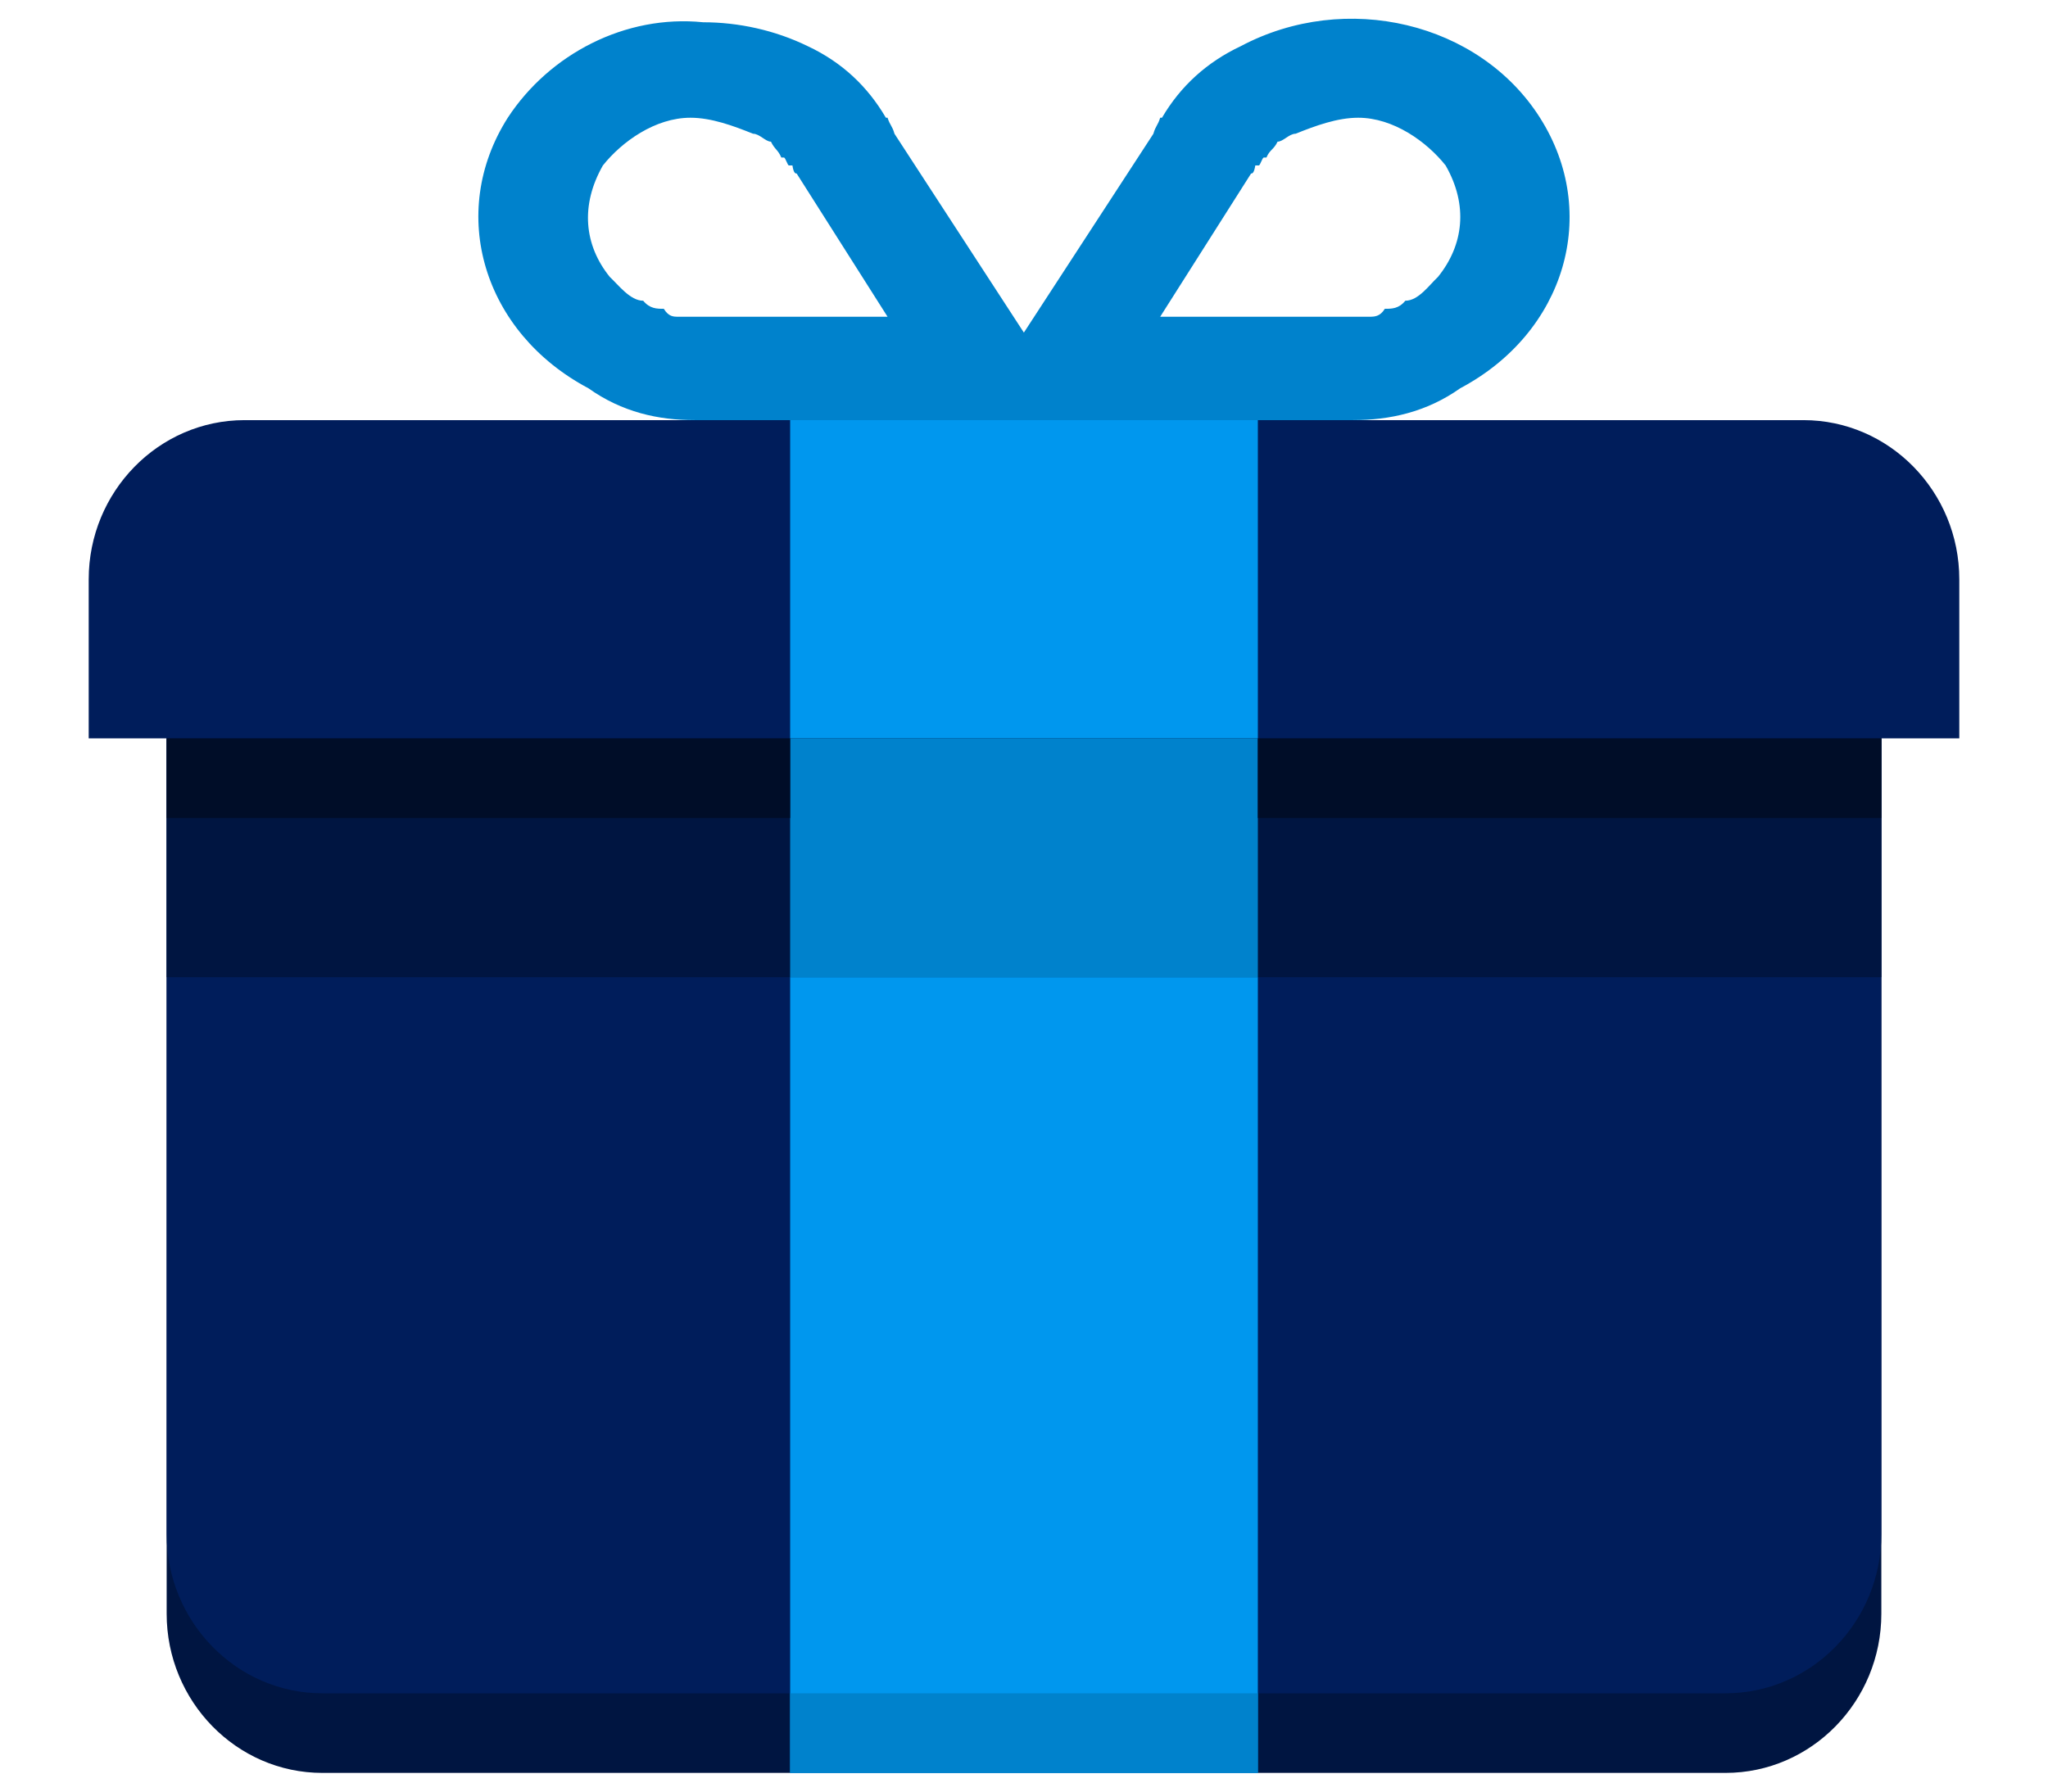 <svg width="16" height="14" viewBox="0 0 16 14" fill="none" xmlns="http://www.w3.org/2000/svg">
<path d="M1.302 5.148V7.014V8.257V12.61C1.302 13.294 1.847 13.854 2.519 13.854H8H13.48C14.153 13.854 14.698 13.294 14.698 12.61V8.257V7.014V5.148H1.302Z" fill="#001541"/>
<path d="M1.302 4.527V6.392V7.636V11.988C1.302 12.672 1.847 13.232 2.519 13.232H8H13.48C14.153 13.232 14.698 12.672 14.698 11.988V7.636V6.392V4.527H1.302Z" fill="#001D5B"/>
<path d="M1.911 3.283C1.238 3.283 0.693 3.843 0.693 4.527V5.77H15.307V4.527C15.307 3.843 14.762 3.283 14.089 3.283H12.871H8.609H7.391H3.129H1.911Z" fill="#001D5B"/>
<path d="M6.173 2.661H9.827V13.854H6.173V2.661Z" fill="#0097EE"/>
<path d="M5.494 0.174C4.886 0.112 4.292 0.423 3.967 0.92C3.493 1.666 3.776 2.599 4.597 3.034C4.86 3.221 5.143 3.283 5.427 3.283H5.568H7.577H8.421H10.43H10.571C10.855 3.283 11.144 3.221 11.408 3.034C12.228 2.599 12.505 1.666 12.031 0.92C11.558 0.174 10.514 -0.075 9.693 0.361C9.43 0.485 9.223 0.672 9.078 0.92H9.064C9.045 0.982 9.028 0.983 9.011 1.045L7.999 2.599L6.988 1.045C6.971 0.983 6.954 0.982 6.934 0.92H6.921C6.776 0.672 6.575 0.485 6.311 0.361C6.055 0.236 5.77 0.174 5.494 0.174ZM5.394 0.92C5.558 0.92 5.729 0.983 5.883 1.045C5.934 1.045 5.981 1.107 6.023 1.107C6.053 1.169 6.078 1.169 6.104 1.231H6.124C6.137 1.231 6.152 1.293 6.164 1.293H6.184H6.191C6.2 1.356 6.216 1.356 6.224 1.356L6.934 2.475H5.514H5.434H5.4H5.333H5.3C5.261 2.475 5.224 2.475 5.186 2.413C5.132 2.413 5.077 2.413 5.025 2.35C4.923 2.35 4.831 2.226 4.764 2.164C4.563 1.915 4.533 1.604 4.71 1.293C4.858 1.107 5.119 0.92 5.394 0.92ZM10.611 0.92C10.886 0.92 11.146 1.107 11.294 1.293C11.472 1.604 11.435 1.915 11.234 2.164C11.167 2.226 11.082 2.35 10.979 2.35C10.928 2.413 10.873 2.413 10.819 2.413C10.781 2.475 10.737 2.475 10.698 2.475H10.665H10.598H10.564H10.484H9.064L9.774 1.356C9.782 1.356 9.797 1.356 9.807 1.293H9.814H9.834C9.846 1.293 9.861 1.231 9.874 1.231H9.894C9.92 1.169 9.952 1.169 9.981 1.107C10.025 1.107 10.071 1.045 10.122 1.045C10.276 0.983 10.447 0.92 10.611 0.92Z" fill="#0082CC"/>
<path d="M1.302 5.77H14.698V7.636H1.302V5.77Z" fill="#001541"/>
<path d="M6.173 5.77H9.827V7.636H6.173V5.77Z" fill="#0082CC"/>
<path d="M6.173 13.232H9.827V13.854H6.173V13.232Z" fill="#0082CC"/>
<path d="M1.302 5.77H6.173V6.392H1.302V5.77Z" fill="#000D28"/>
<path d="M9.827 5.77H14.698V6.392H9.827V5.77Z" fill="#000D28"/>
</svg>
